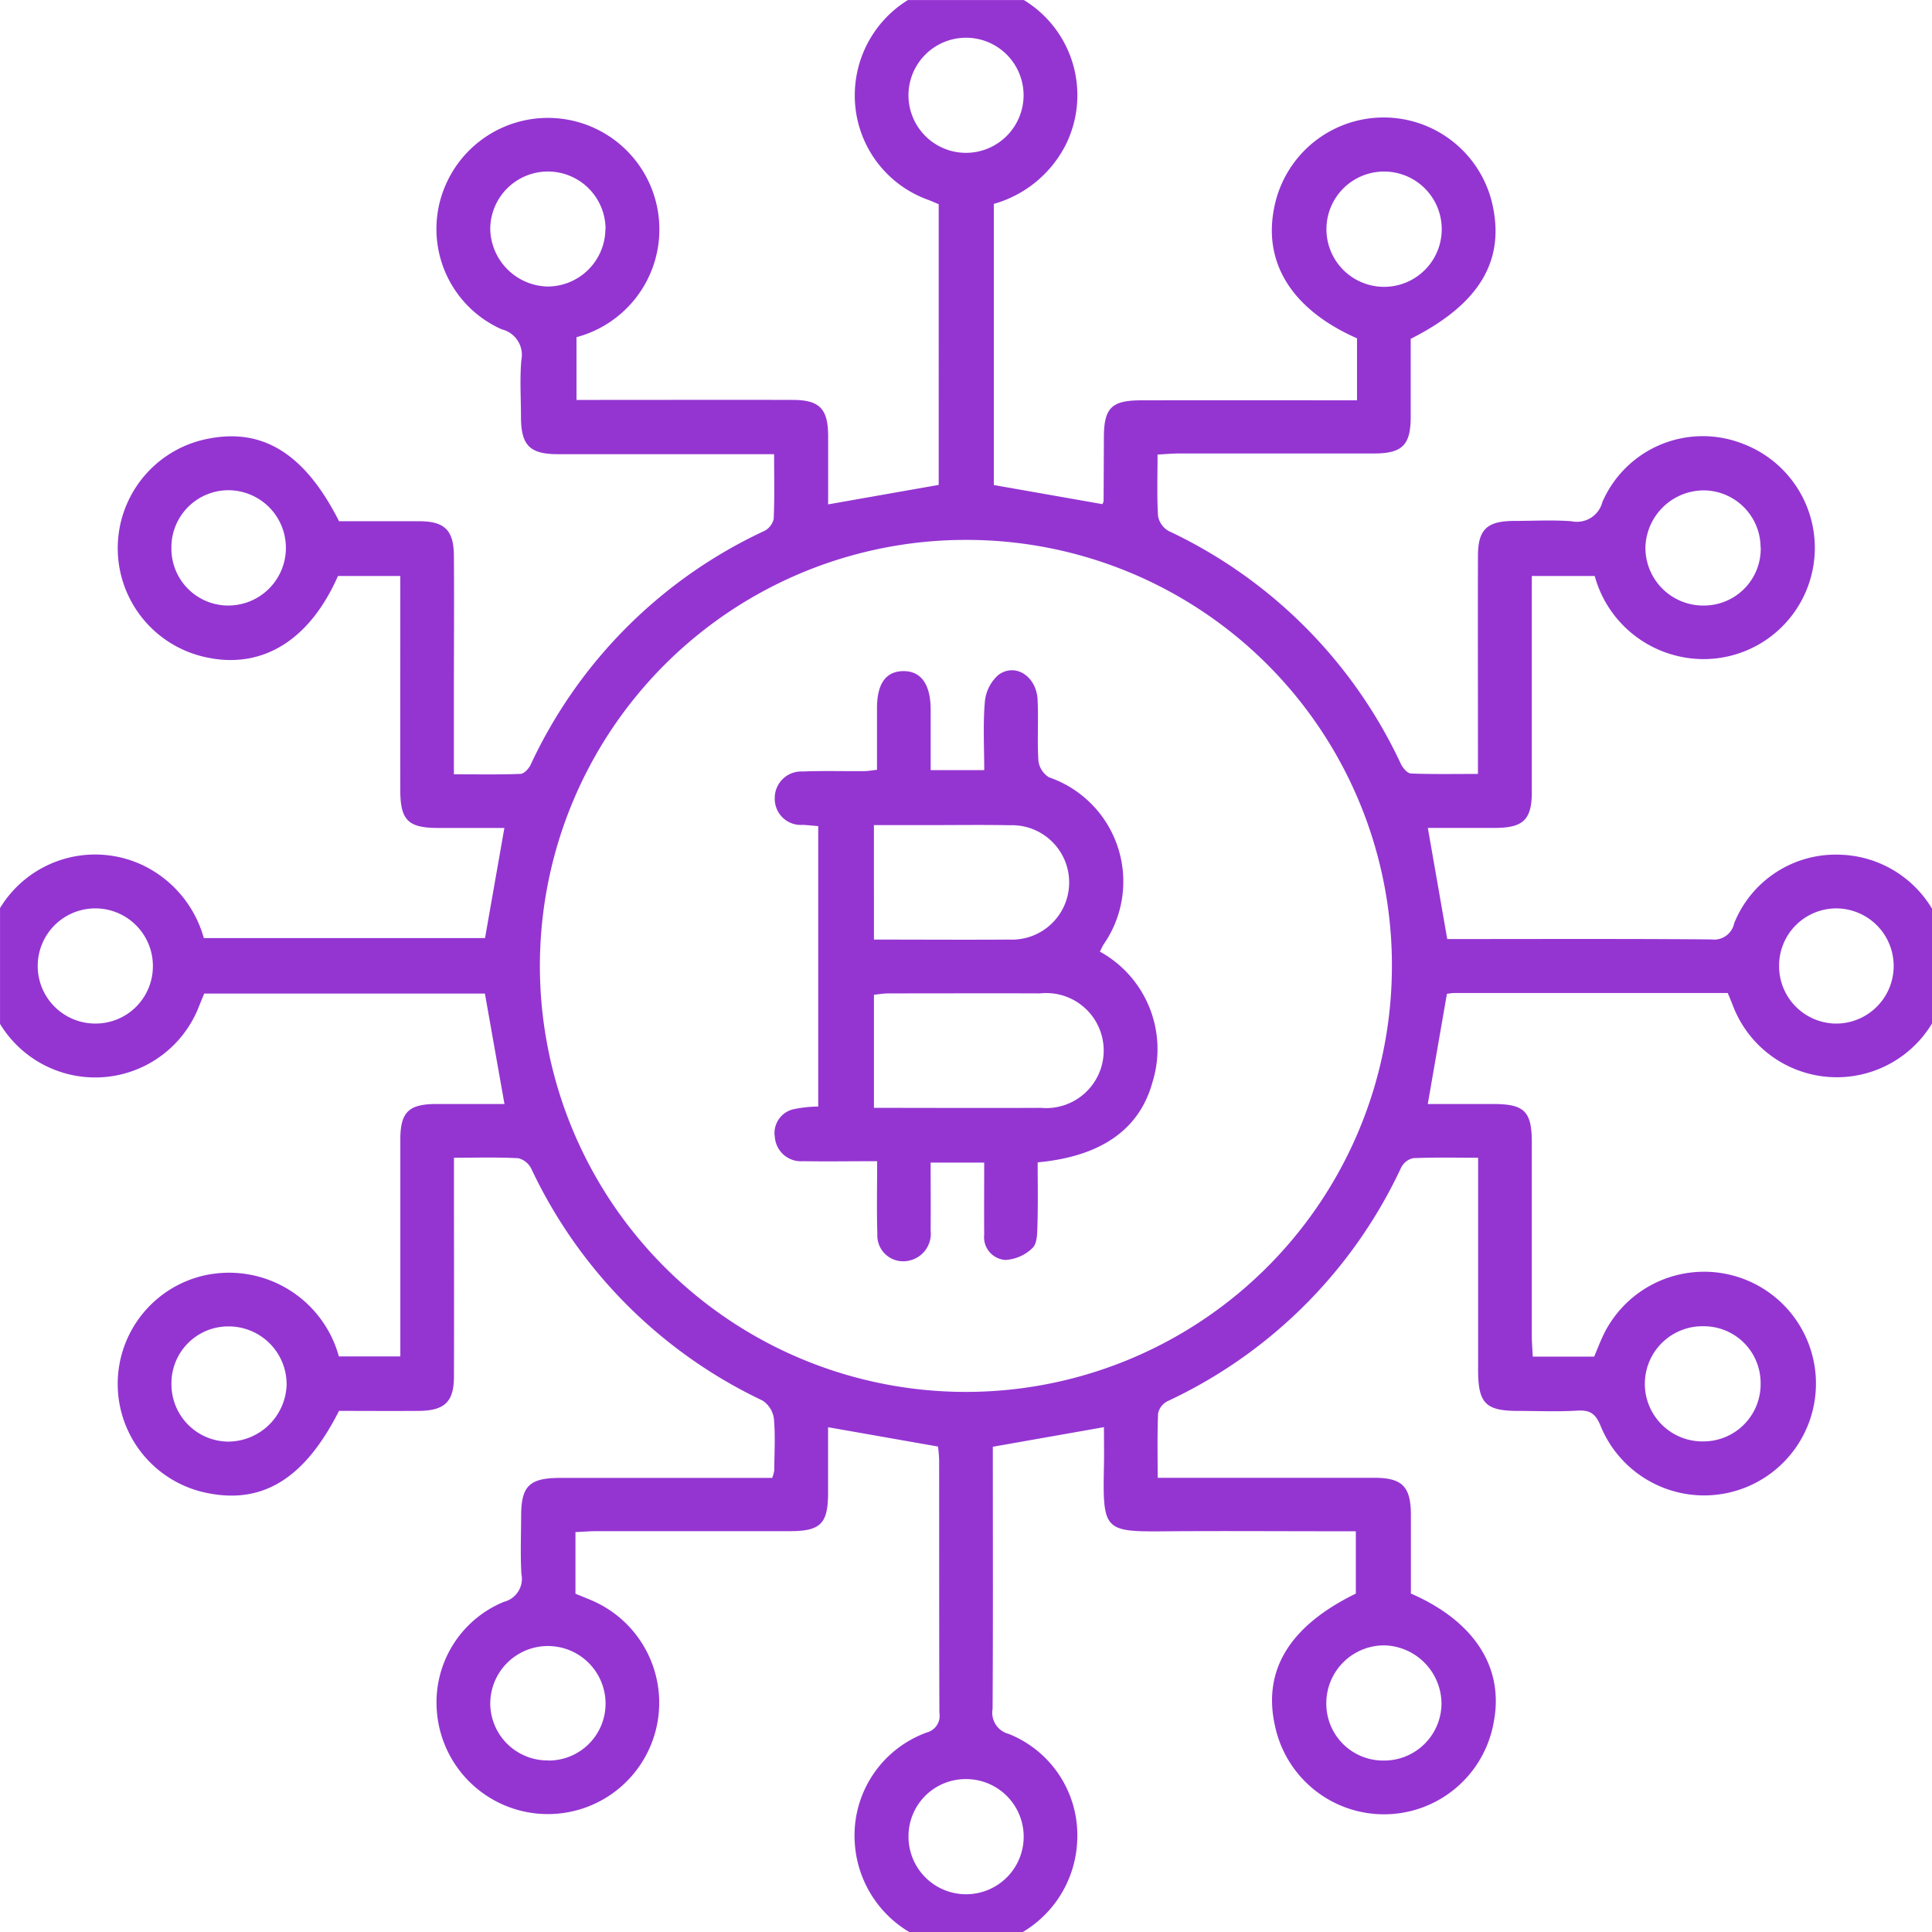 <svg xmlns="http://www.w3.org/2000/svg" xmlns:xlink="http://www.w3.org/1999/xlink" width="62" height="62" viewBox="0 0 62 62"><defs fill="#000000"><clipPath id="clip-path" fill="#000000"><rect id="Rectangle_18" data-name="Rectangle 18" width="62" height="62" transform="translate(0.393 0.393)" fill="#9435d2"/></clipPath></defs><g id="Group_13" data-name="Group 13" transform="translate(-0.542 -0.542)"><g id="Group_13-2" data-name="Group 13" transform="translate(0.15 0.15)" clip-path="url(#clip-path)"><path id="Path_52" data-name="Path 52" d="M30.778,0h1.477c.182.079.362.165.547.237a3.573,3.573,0,0,1,1.907,4.94,3.723,3.723,0,0,1-2.3,1.882v9.022l3.483.613a.261.261,0,0,0,.039-.1c.005-.677.007-1.354.01-2.031,0-.955.242-1.2,1.2-1.2q3.108-.006,6.217,0h.706v-1.99c-2.078-.916-3.012-2.409-2.661-4.176a3.579,3.579,0,0,1,6.974-.255c.482,1.885-.344,3.315-2.59,4.447,0,.825,0,1.665,0,2.506,0,.9-.268,1.172-1.173,1.174-2.093,0-4.186,0-6.278,0-.215,0-.43.022-.673.034,0,.706-.024,1.342.016,1.974a.694.694,0,0,0,.341.48,15.494,15.494,0,0,1,7.451,7.473c.061.129.206.3.318.308.706.028,1.415.014,2.156.014v-.707c0-2.093-.005-4.185,0-6.278,0-.862.287-1.129,1.155-1.134.615,0,1.234-.036,1.846.01a.842.842,0,0,0,.992-.616,3.512,3.512,0,0,1,4.523-1.864,3.57,3.57,0,0,1-2.191,6.785A3.62,3.62,0,0,1,51.692,19H49.674v.705c0,2.072,0,4.144,0,6.217,0,.9-.272,1.16-1.184,1.163-.724,0-1.447,0-2.153,0l.623,3.566h.476c2.667,0,5.335-.011,8,.012a.657.657,0,0,0,.732-.519,3.51,3.51,0,0,1,3.388-2.2,3.557,3.557,0,0,1,3.266,2.388c.068.19.141.378.212.567v1.231c-.044.11-.1.218-.132.332a3.568,3.568,0,0,1-6.785.3c-.051-.127-.1-.253-.158-.38-2.956,0-5.868,0-8.78,0a1.743,1.743,0,0,0-.23.028l-.614,3.535c.706,0,1.4,0,2.1,0,1,0,1.237.234,1.239,1.228,0,2.072,0,4.143,0,6.215,0,.217.019.434.03.663h1.971c.084-.2.159-.392.242-.578a3.589,3.589,0,1,1-.027,2.824c-.156-.391-.325-.538-.745-.513-.633.039-1.271.011-1.907.01-1.048,0-1.287-.242-1.288-1.314q0-2.646,0-5.292V37.669c-.744,0-1.416-.017-2.087.014a.577.577,0,0,0-.382.3,15.5,15.5,0,0,1-7.5,7.5.571.571,0,0,0-.3.388c-.03.67-.014,1.342-.014,2.069h.8c2.051,0,4.1,0,6.153,0,.9,0,1.17.287,1.173,1.183,0,.854,0,1.709,0,2.531,2.049.894,2.992,2.383,2.66,4.119a3.575,3.575,0,0,1-7.009.183c-.43-1.815.436-3.251,2.582-4.3v-2h-.71c-1.743,0-3.487-.012-5.23,0-2.148.019-2.186.04-2.143-2.113.008-.408,0-.816,0-1.228l-3.566.629v.6c0,2.6.008,5.21-.008,7.814a.7.7,0,0,0,.515.8,3.5,3.5,0,0,1,2.2,3.447,3.578,3.578,0,0,1-2.439,3.23c-.173.059-.343.123-.515.184H30.9a2.751,2.751,0,0,0-.28-.116,3.586,3.586,0,0,1-2.673-3.239,3.515,3.515,0,0,1,2.315-3.552.552.552,0,0,0,.4-.63c-.01-2.708-.005-5.416-.008-8.124a4.057,4.057,0,0,0-.038-.421l-3.526-.62c0,.7,0,1.4,0,2.094,0,1-.234,1.24-1.225,1.242-2.072,0-4.144,0-6.216,0-.217,0-.435.019-.666.03v1.977c.18.074.351.142.52.214A3.573,3.573,0,1,1,14.533,55.4a3.487,3.487,0,0,1,2.15-3.478.764.764,0,0,0,.565-.9c-.035-.613-.01-1.23-.008-1.846,0-.971.26-1.23,1.248-1.232,1.7,0,3.406,0,5.108,0h1.7a1.209,1.209,0,0,0,.066-.238c.005-.554.039-1.111-.01-1.66a.827.827,0,0,0-.366-.585A15.57,15.57,0,0,1,17.57,38.03a.645.645,0,0,0-.417-.345c-.669-.037-1.342-.016-2.069-.016,0,.314,0,.556,0,.8,0,2.072.006,4.144,0,6.216,0,.818-.3,1.1-1.122,1.108-.861.006-1.721,0-2.567,0-1.129,2.23-2.522,3.049-4.388,2.6a3.57,3.57,0,0,1,.018-6.936,3.656,3.656,0,0,1,4.366,2.588h1.972V43.3c0-2.072,0-4.144,0-6.216,0-.88.27-1.135,1.142-1.139.734,0,1.469,0,2.2,0L16.077,32.4H7.07l-.161.393a3.572,3.572,0,0,1-6.712-.1c-.054-.147-.13-.287-.2-.43V30.778c.08-.182.166-.361.238-.546A3.571,3.571,0,0,1,5.176,28.32a3.687,3.687,0,0,1,1.881,2.3h9.024l.621-3.534c-.707,0-1.42,0-2.132,0-.952,0-1.206-.249-1.208-1.2-.005-2.072,0-4.145,0-6.217V19h-2c-.9,2.043-2.4,2.979-4.164,2.623a3.579,3.579,0,0,1-.246-6.973c1.888-.479,3.3.336,4.445,2.593.846,0,1.706,0,2.567,0,.82,0,1.112.285,1.118,1.109.011,1.457,0,2.913,0,4.37v2.642c.749,0,1.442.014,2.133-.013.115,0,.269-.166.329-.292a15.469,15.469,0,0,1,7.5-7.505.576.576,0,0,0,.3-.382c.031-.67.014-1.343.014-2.081h-.785c-2.052,0-4.1,0-6.155,0-.9,0-1.178-.285-1.183-1.175,0-.616-.042-1.235.012-1.846a.843.843,0,0,0-.629-.985A3.523,3.523,0,0,1,14.8,6.491a3.578,3.578,0,1,1,4.216,4.845V13.35H19.8c2.052,0,4.1-.006,6.155,0,.866,0,1.133.288,1.137,1.152,0,.734,0,1.468,0,2.2l3.548-.625V7.07c-.116-.048-.227-.1-.338-.141a3.554,3.554,0,0,1-2.353-3.475A3.591,3.591,0,0,1,30.46.148,3.337,3.337,0,0,0,30.778,0m.786,17.842a13.671,13.671,0,1,0,13.62,13.7,13.651,13.651,0,0,0-13.62-13.7m1.8-14.259a1.847,1.847,0,1,0-1.839,1.838,1.851,1.851,0,0,0,1.839-1.838M5.422,31.549a1.848,1.848,0,1,0-1.865,1.814,1.839,1.839,0,0,0,1.865-1.814m52.188-.086a1.843,1.843,0,0,0,1.778,1.9,1.848,1.848,0,1,0,.1-3.695,1.838,1.838,0,0,0-1.879,1.8M31.5,57.609a1.834,1.834,0,0,0-1.829,1.846A1.848,1.848,0,1,0,31.5,57.609M57.015,18.078a1.836,1.836,0,0,0-1.851-1.825A1.88,1.88,0,0,0,53.319,18.1a1.855,1.855,0,0,0,1.9,1.848,1.822,1.822,0,0,0,1.8-1.869M19.949,7.861a1.848,1.848,0,1,0-3.7.019,1.884,1.884,0,0,0,1.861,1.831,1.86,1.86,0,0,0,1.834-1.851M6.018,44.926a1.839,1.839,0,0,0,1.824,1.853,1.886,1.886,0,0,0,1.872-1.822,1.859,1.859,0,0,0-1.871-1.875,1.823,1.823,0,0,0-1.825,1.844m38.9,12.088a1.84,1.84,0,0,0,1.857-1.82,1.882,1.882,0,0,0-1.816-1.876,1.856,1.856,0,0,0-1.88,1.865,1.824,1.824,0,0,0,1.839,1.831M6.017,18.079a1.825,1.825,0,0,0,1.8,1.869,1.848,1.848,0,1,0,.047-3.7,1.833,1.833,0,0,0-1.848,1.827m51,26.841a1.821,1.821,0,0,0-1.83-1.839,1.848,1.848,0,1,0,.011,3.695,1.835,1.835,0,0,0,1.819-1.856M18.125,57.014a1.827,1.827,0,0,0,1.824-1.846,1.848,1.848,0,1,0-3.7.042,1.838,1.838,0,0,0,1.872,1.8M43.083,7.86a1.848,1.848,0,0,0,3.7.022,1.848,1.848,0,1,0-3.7-.022" transform="translate(-0.124 -0.124)" fill="#9435d2"/><path id="Path_53" data-name="Path 53" d="M159.581,137.389H161.3c0-.737-.042-1.468.02-2.19a1.309,1.309,0,0,1,.433-.864c.543-.4,1.221.041,1.259.791.033.655-.016,1.314.027,1.967a.728.728,0,0,0,.341.527,3.537,3.537,0,0,1,1.745,5.371c-.04.068-.071.141-.113.223A3.569,3.569,0,0,1,166.7,147.4c-.418,1.53-1.664,2.39-3.685,2.576,0,.656.013,1.325-.007,1.993-.008.26,0,.606-.159.755a1.343,1.343,0,0,1-.88.384.734.734,0,0,1-.67-.818c-.006-.755,0-1.51,0-2.306H159.58c0,.723.006,1.452,0,2.181a.883.883,0,0,1-.75.976.829.829,0,0,1-.96-.861c-.023-.753-.006-1.508-.006-2.341-.838,0-1.61.012-2.382,0a.839.839,0,0,1-.9-.763.785.785,0,0,1,.577-.9,3.918,3.918,0,0,1,.814-.09v-9c-.188-.015-.346-.034-.5-.04a.835.835,0,0,1-.895-.823.852.852,0,0,1,.895-.89c.655-.026,1.312-.006,1.968-.011.118,0,.236-.024.418-.044,0-.674,0-1.325,0-1.976,0-.786.283-1.181.837-1.19.571-.009.881.416.885,1.224,0,.633,0,1.266,0,1.965m-1.82,10.826c1.834,0,3.595.009,5.355,0a1.846,1.846,0,1,0-.029-3.673c-1.621-.006-3.241,0-4.862,0-.155,0-.311.029-.464.044Zm0-5.4c1.481,0,2.912.01,4.343,0a1.836,1.836,0,1,0,.025-3.669c-1-.02-2.01,0-3.015-.005H157.76Z" transform="translate(-129.323 -112.283)" fill="#9435d2"/></g></g></svg>
